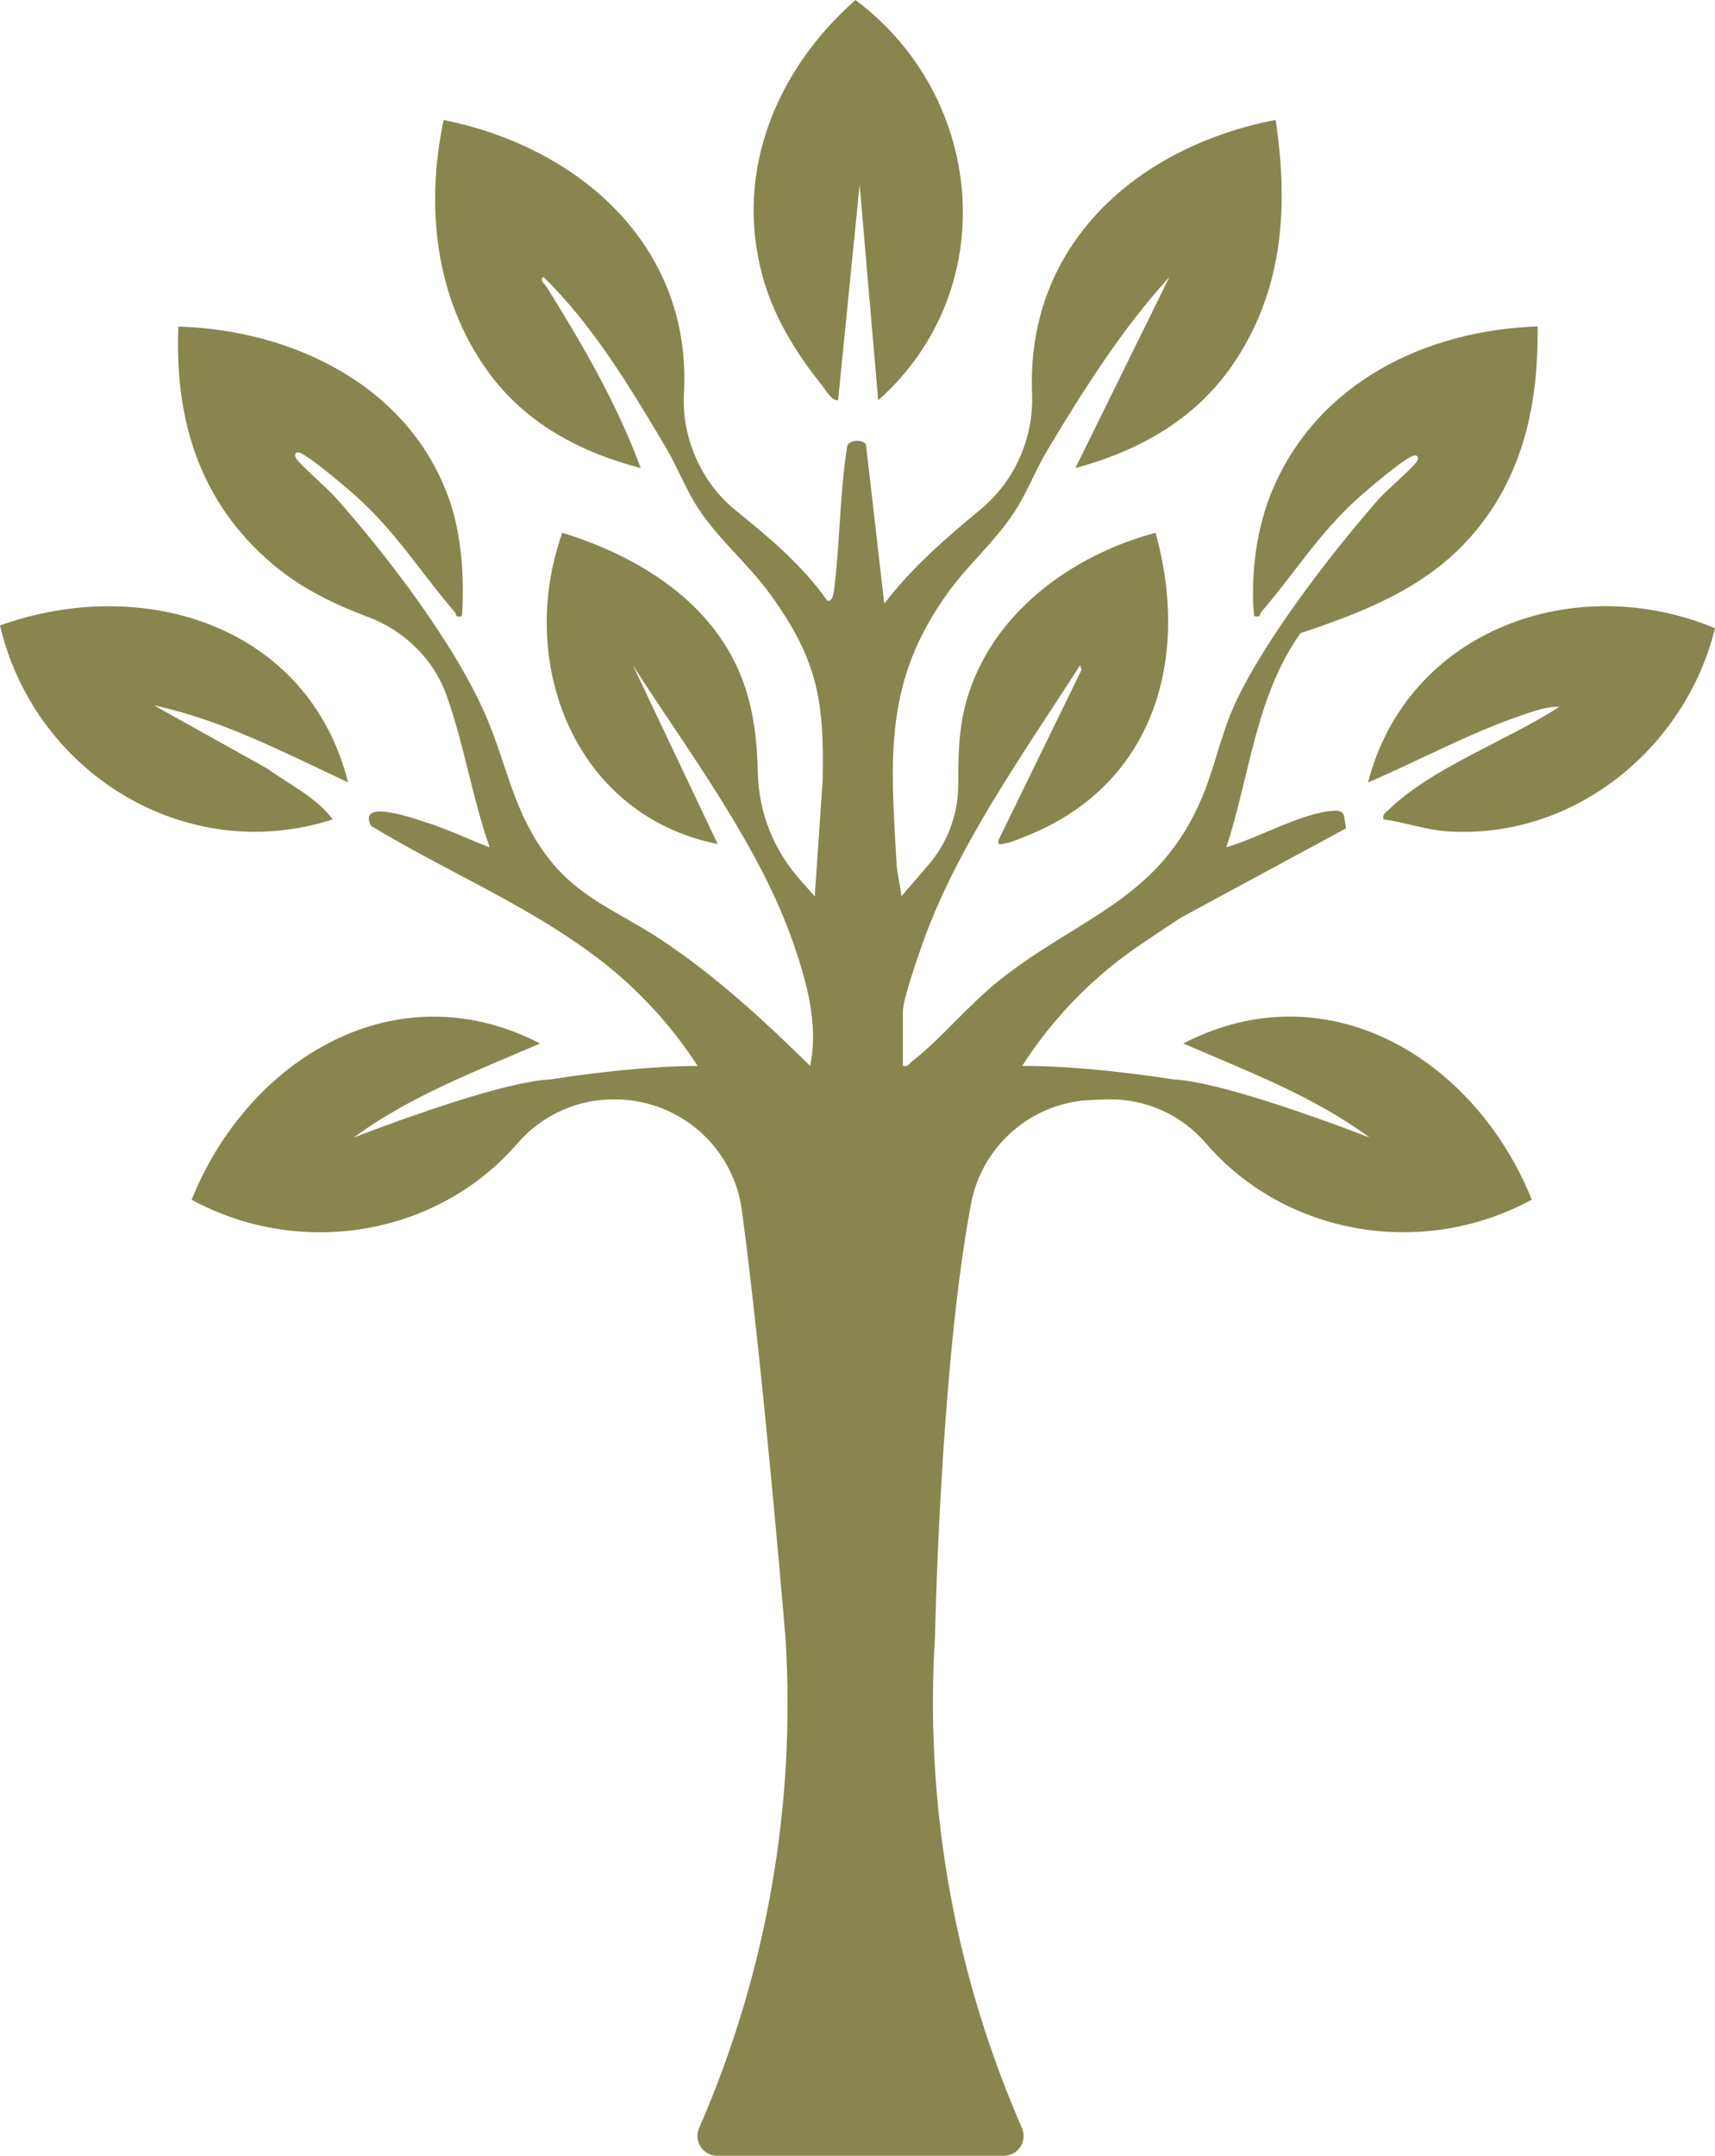 <?xml version="1.0" encoding="UTF-8"?><svg width="300" height="377" viewBox="0 0 300 377" fill="none" xmlns="http://www.w3.org/2000/svg">
<g clip-path="url(#clip0_119_934)">
<path d="M143.693 67.257C144.414 68.147 145.404 70.077 146.604 70.007L150.375 32.294L153.616 70.007C175.331 50.741 172.47 17.057 149.645 0C135.201 12.708 127.81 31.564 134.061 50.491C136.042 56.489 139.733 62.378 143.693 67.257Z" fill="#88864E"/>
<path d="M58.194 143.283C55.283 139.394 50.682 137.255 46.831 134.445L26.936 123.357C38.879 125.897 49.892 131.696 60.894 136.825C53.953 109.36 25.066 100.421 0 109.37C5.981 135.045 32.408 151.622 58.204 143.293H58.194V143.283Z" fill="#88864E"/>
<path d="M239.306 136.825H239.326C248.268 133.005 256.9 128.256 266.132 125.107C268.073 124.447 270.693 123.487 272.734 123.627C263.812 129.436 250.409 134.255 242.827 141.694C242.307 142.204 241.796 142.394 242.007 143.293C245.717 143.783 249.368 145.123 253.119 145.383C275.244 146.893 294.839 130.886 300 109.87C275.524 99.621 246.208 110.15 239.306 136.825Z" fill="#88864E"/>
<path d="M206.978 182.476C218.121 187.305 229.764 191.694 239.586 198.933C239.586 198.933 223.592 192.664 212.41 189.965C212.41 189.965 212.39 189.965 212.38 189.965C209.629 189.305 207.178 188.855 205.328 188.775C194.666 187.125 185.223 186.365 178.812 186.405C184.053 178.207 190.985 171.028 199.117 165.459C201.607 163.75 204.108 162.1 206.558 160.49L206.618 160.45L235.485 144.853L235.055 142.444C234.535 141.774 234.065 141.734 233.275 141.784C227.803 142.094 219.931 146.653 214.53 148.152C218.641 135.625 219.631 121.787 227.493 110.729C238.666 106.99 249.448 102.811 257.39 93.733C266.462 83.365 269.133 70.627 268.973 57.079C249.408 57.759 230.654 66.868 222.692 85.444C217.961 96.482 219.381 107.73 219.381 107.73C220.642 108.06 220.282 107.43 220.622 107.04C226.453 100.281 230.534 93.493 237.426 87.234C239.036 85.774 245.587 80.195 247.158 79.715C247.838 79.505 248.238 79.845 247.948 80.505C247.498 81.545 242.457 85.814 241.206 87.244C232.954 96.652 220.982 112.119 215.9 123.367C213.57 128.526 212.47 134.205 210.319 139.344C202.757 157.411 189.034 160.2 174.941 171.328C169.43 175.677 164.599 181.726 159.557 185.585C159.017 186.005 158.877 186.625 157.937 186.385V176.957C157.937 174.808 160.328 168.059 161.158 165.629C167.149 148.282 179.122 131.686 188.934 116.338L189.194 117.138L174.701 146.843C174.401 147.972 175.151 147.613 175.891 147.483C176.961 147.303 178.782 146.513 179.872 146.073C201.947 137.095 208.239 115.069 202.137 93.173C187.434 97.092 173.481 107.24 169.11 122.387C167.649 127.456 167.629 132.355 167.619 137.344C167.609 142.334 165.769 147.353 162.448 151.202L157.667 156.751C157.517 154.901 156.947 152.962 156.837 151.122C155.766 132.395 154.536 118.998 166.119 103.241C169.61 98.502 174.051 94.672 177.351 89.683C179.682 86.164 181.082 82.285 183.173 78.795C189.524 68.227 196.226 57.559 204.558 48.451L188.114 81.855C199.687 78.715 209.639 73.046 216.261 62.848C224.583 50.041 225.353 35.743 223.142 20.966C199.047 25.615 179.532 42.632 180.532 68.677V68.747C180.862 76.556 177.552 84.084 171.54 89.073C165.529 94.062 159.517 99.222 154.686 105.57L151.485 77.775C150.895 76.716 148.595 76.946 148.205 77.945C146.914 86.074 146.944 94.382 145.984 102.541C145.914 103.131 145.734 105.45 144.704 105.02C140.293 98.782 134.511 93.963 128.65 89.223C122.789 84.484 119.178 76.636 119.648 68.767V68.677C120.998 42.962 101.284 25.735 77.608 20.986C74.407 36.073 76.108 52.05 85.22 64.788C91.772 73.946 101.344 79.045 112.076 81.855C107.975 70.687 101.874 60.179 95.582 50.121C95.292 49.661 94.232 48.951 95.092 48.451C103.854 57.049 110.236 67.767 116.477 78.265C118.558 81.775 119.958 85.644 122.299 89.153C125.859 94.472 130.871 98.632 134.622 103.781C142.983 115.259 144.234 122.497 143.894 136.585L142.523 156.761L139.873 153.761C135.342 148.642 132.731 142.084 132.571 135.255C132.461 130.726 132.101 126.257 130.781 121.617C126.46 106.4 112.706 97.612 98.363 93.163C90.251 115.958 100.544 142.613 125.539 147.603L110.716 116.358C120.488 131.566 133.011 148.062 138.883 165.259C141.173 171.978 143.204 179.277 141.713 186.405C133.561 178.387 125.159 170.638 115.587 164.299C108.245 159.43 101.154 157.071 95.672 149.722C89.841 141.924 88.781 134.215 85.21 125.697C79.939 113.109 67.606 96.952 58.444 86.724C57.203 85.344 52.132 80.985 51.702 79.985C51.422 79.335 51.842 78.935 52.492 79.195C54.283 79.905 60.444 85.134 62.215 86.714C69.346 93.083 73.567 100.111 79.559 107.06C79.889 107.44 79.529 108.07 80.799 107.75C80.799 107.75 81.859 96.842 78.648 87.544C71.747 67.577 51.352 57.709 31.197 57.109C30.537 73.526 34.948 87.834 47.631 98.612C52.722 102.941 58.424 105.64 64.415 107.91C70.747 110.319 75.858 115.259 78.128 121.637C81.199 130.276 82.609 139.514 85.65 148.172C81.979 146.823 78.368 145.013 74.618 143.843C72.637 143.223 62.455 139.514 64.885 144.413C77.378 152.002 90.991 157.701 102.844 166.289L103.134 166.499C110.626 171.928 117.067 178.717 122.029 186.405C115.637 186.415 106.435 187.185 96.123 188.785C94.272 188.865 91.811 189.315 89.071 189.975C89.061 189.975 89.051 189.975 89.041 189.975C77.858 192.674 61.864 198.943 61.864 198.943C71.687 191.694 83.34 187.305 94.472 182.486C69.306 169.459 43.45 185.126 33.518 209.811C52.772 220.249 76.698 215.96 90.481 199.993C94.822 194.964 101.154 192.104 107.795 192.264C107.905 192.264 108.025 192.264 108.135 192.264C119.118 192.574 128.29 200.713 129.76 211.591C133.431 238.616 137.412 286.537 137.412 286.537C139.233 315.871 134.051 345.226 122.289 372.161C121.288 374.44 122.969 377 125.459 377H175.601C178.082 377 179.752 374.47 178.782 372.191L177.922 370.171C166.679 343.666 161.758 314.912 163.558 286.177C163.558 286.177 164.468 239.076 169.86 210.521C171.75 200.483 180.242 192.974 190.455 192.384C191.525 192.324 192.605 192.274 193.685 192.254C200.297 192.094 206.628 194.904 210.939 199.923C224.713 215.95 248.668 220.249 267.953 209.801C258.02 185.116 232.164 169.448 206.998 182.476H206.978Z" fill="#88864E"/>
</g>
<defs>
<clipPath id="clip0_119_934">
<rect width="300" height="377" fill="white"/>
</clipPath>
</defs>
</svg>
